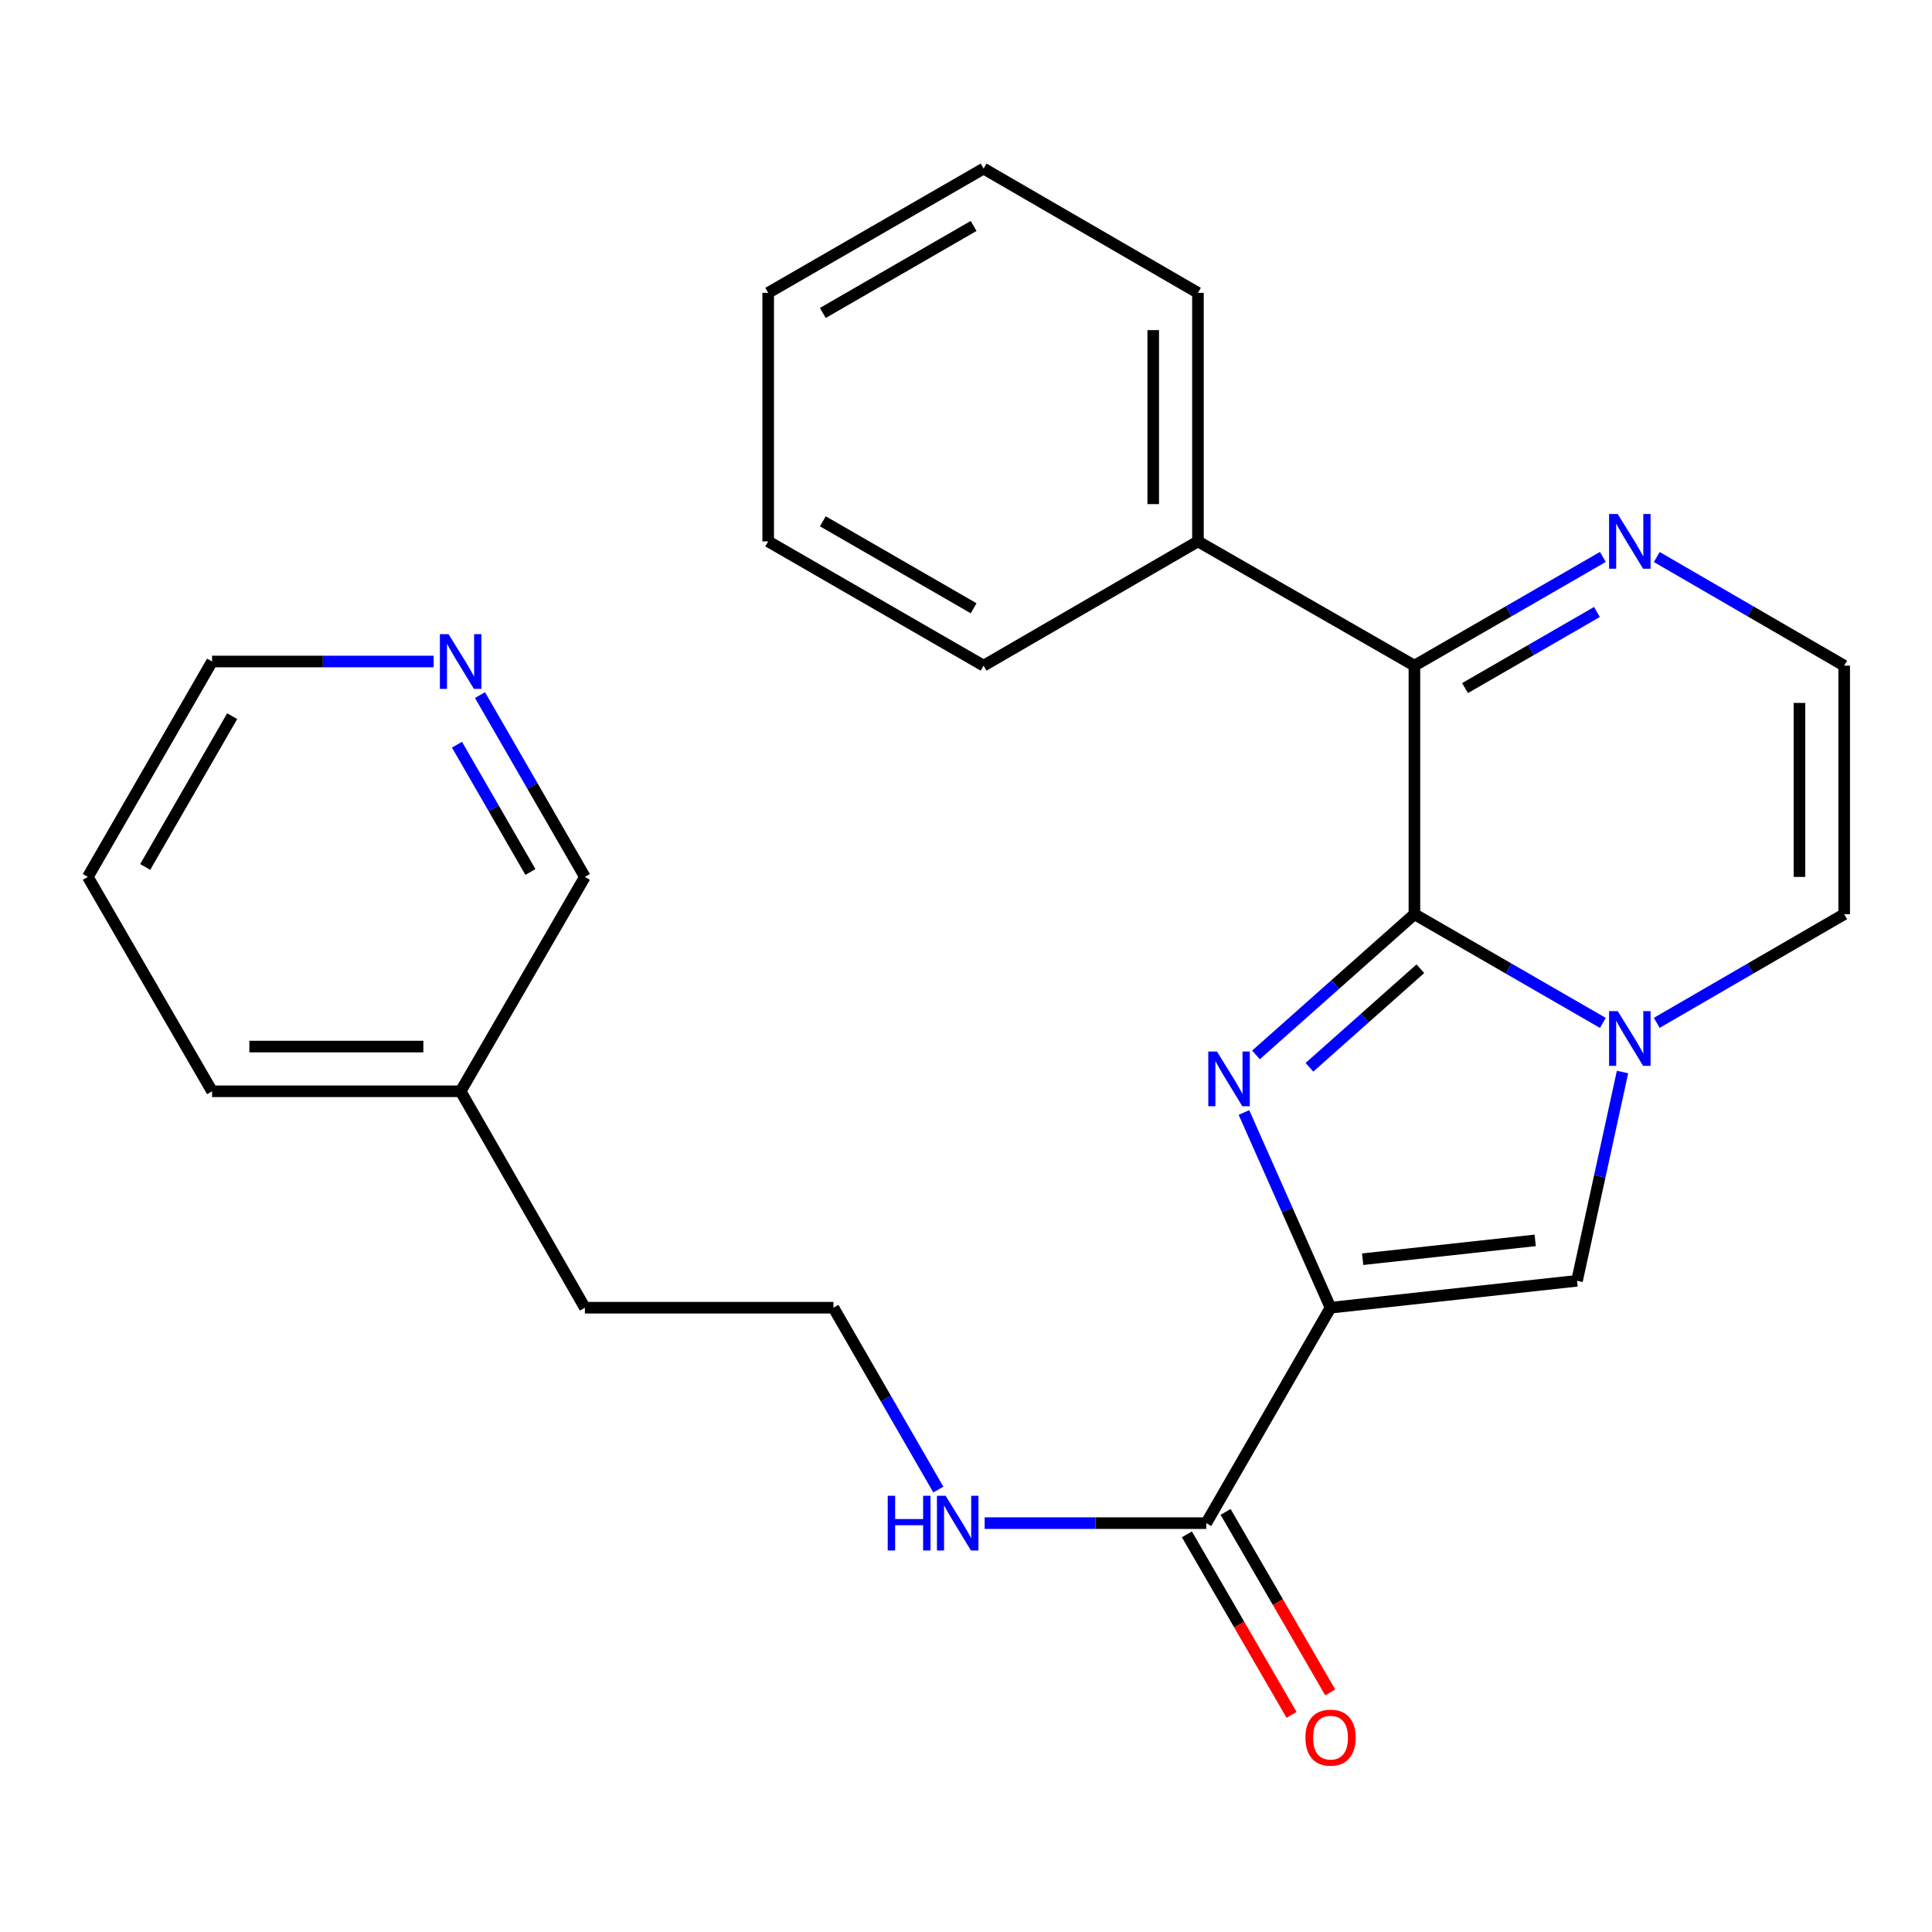<?xml version='1.0' encoding='iso-8859-1'?>
<svg version='1.1' baseProfile='full'
              xmlns='http://www.w3.org/2000/svg'
                      xmlns:rdkit='http://www.rdkit.org/xml'
                      xmlns:xlink='http://www.w3.org/1999/xlink'
                  xml:space='preserve'
width='1000px' height='1000px' viewBox='0 0 1000 1000'>
<!-- END OF HEADER -->
<rect style='opacity:1.0;fill:#FFFFFF;stroke:none' width='1000' height='1000' x='0' y='0'> </rect>
<path class='bond-0' d='M 732.102,473.189 L 691.098,509.609' style='fill:none;fill-rule:evenodd;stroke:#000000;stroke-width:6px;stroke-linecap:butt;stroke-linejoin:miter;stroke-opacity:1' />
<path class='bond-0' d='M 691.098,509.609 L 650.095,546.03' style='fill:none;fill-rule:evenodd;stroke:#0000FF;stroke-width:6px;stroke-linecap:butt;stroke-linejoin:miter;stroke-opacity:1' />
<path class='bond-0' d='M 735.174,501.423 L 706.472,526.917' style='fill:none;fill-rule:evenodd;stroke:#000000;stroke-width:6px;stroke-linecap:butt;stroke-linejoin:miter;stroke-opacity:1' />
<path class='bond-0' d='M 706.472,526.917 L 677.769,552.412' style='fill:none;fill-rule:evenodd;stroke:#0000FF;stroke-width:6px;stroke-linecap:butt;stroke-linejoin:miter;stroke-opacity:1' />
<path class='bond-2' d='M 732.102,473.189 L 780.869,501.322' style='fill:none;fill-rule:evenodd;stroke:#000000;stroke-width:6px;stroke-linecap:butt;stroke-linejoin:miter;stroke-opacity:1' />
<path class='bond-2' d='M 780.869,501.322 L 829.636,529.455' style='fill:none;fill-rule:evenodd;stroke:#0000FF;stroke-width:6px;stroke-linecap:butt;stroke-linejoin:miter;stroke-opacity:1' />
<path class='bond-4' d='M 732.102,473.189 L 732.102,344.541' style='fill:none;fill-rule:evenodd;stroke:#000000;stroke-width:6px;stroke-linecap:butt;stroke-linejoin:miter;stroke-opacity:1' />
<path class='bond-1' d='M 643.864,575.818 L 666.274,626.343' style='fill:none;fill-rule:evenodd;stroke:#0000FF;stroke-width:6px;stroke-linecap:butt;stroke-linejoin:miter;stroke-opacity:1' />
<path class='bond-1' d='M 666.274,626.343 L 688.683,676.868' style='fill:none;fill-rule:evenodd;stroke:#000000;stroke-width:6px;stroke-linecap:butt;stroke-linejoin:miter;stroke-opacity:1' />
<path class='bond-5' d='M 688.683,676.868 L 624.353,788.373' style='fill:none;fill-rule:evenodd;stroke:#000000;stroke-width:6px;stroke-linecap:butt;stroke-linejoin:miter;stroke-opacity:1' />
<path class='bond-25' d='M 688.683,676.868 L 816.264,662.94' style='fill:none;fill-rule:evenodd;stroke:#000000;stroke-width:6px;stroke-linecap:butt;stroke-linejoin:miter;stroke-opacity:1' />
<path class='bond-25' d='M 705.308,651.766 L 794.615,642.016' style='fill:none;fill-rule:evenodd;stroke:#000000;stroke-width:6px;stroke-linecap:butt;stroke-linejoin:miter;stroke-opacity:1' />
<path class='bond-3' d='M 839.809,554.876 L 828.037,608.908' style='fill:none;fill-rule:evenodd;stroke:#0000FF;stroke-width:6px;stroke-linecap:butt;stroke-linejoin:miter;stroke-opacity:1' />
<path class='bond-3' d='M 828.037,608.908 L 816.264,662.94' style='fill:none;fill-rule:evenodd;stroke:#000000;stroke-width:6px;stroke-linecap:butt;stroke-linejoin:miter;stroke-opacity:1' />
<path class='bond-7' d='M 857.54,529.422 L 906.043,501.306' style='fill:none;fill-rule:evenodd;stroke:#0000FF;stroke-width:6px;stroke-linecap:butt;stroke-linejoin:miter;stroke-opacity:1' />
<path class='bond-7' d='M 906.043,501.306 L 954.545,473.189' style='fill:none;fill-rule:evenodd;stroke:#000000;stroke-width:6px;stroke-linecap:butt;stroke-linejoin:miter;stroke-opacity:1' />
<path class='bond-6' d='M 732.102,344.541 L 780.869,316.408' style='fill:none;fill-rule:evenodd;stroke:#000000;stroke-width:6px;stroke-linecap:butt;stroke-linejoin:miter;stroke-opacity:1' />
<path class='bond-6' d='M 780.869,316.408 L 829.636,288.275' style='fill:none;fill-rule:evenodd;stroke:#0000FF;stroke-width:6px;stroke-linecap:butt;stroke-linejoin:miter;stroke-opacity:1' />
<path class='bond-6' d='M 758.3,356.153 L 792.437,336.46' style='fill:none;fill-rule:evenodd;stroke:#000000;stroke-width:6px;stroke-linecap:butt;stroke-linejoin:miter;stroke-opacity:1' />
<path class='bond-6' d='M 792.437,336.46 L 826.574,316.767' style='fill:none;fill-rule:evenodd;stroke:#0000FF;stroke-width:6px;stroke-linecap:butt;stroke-linejoin:miter;stroke-opacity:1' />
<path class='bond-9' d='M 732.102,344.541 L 620.057,280.223' style='fill:none;fill-rule:evenodd;stroke:#000000;stroke-width:6px;stroke-linecap:butt;stroke-linejoin:miter;stroke-opacity:1' />
<path class='bond-10' d='M 614.339,794.179 L 641.424,840.892' style='fill:none;fill-rule:evenodd;stroke:#000000;stroke-width:6px;stroke-linecap:butt;stroke-linejoin:miter;stroke-opacity:1' />
<path class='bond-10' d='M 641.424,840.892 L 668.508,887.604' style='fill:none;fill-rule:evenodd;stroke:#FF0000;stroke-width:6px;stroke-linecap:butt;stroke-linejoin:miter;stroke-opacity:1' />
<path class='bond-10' d='M 634.366,782.567 L 661.451,829.28' style='fill:none;fill-rule:evenodd;stroke:#000000;stroke-width:6px;stroke-linecap:butt;stroke-linejoin:miter;stroke-opacity:1' />
<path class='bond-10' d='M 661.451,829.28 L 688.535,875.993' style='fill:none;fill-rule:evenodd;stroke:#FF0000;stroke-width:6px;stroke-linecap:butt;stroke-linejoin:miter;stroke-opacity:1' />
<path class='bond-12' d='M 624.353,788.373 L 567.007,788.373' style='fill:none;fill-rule:evenodd;stroke:#000000;stroke-width:6px;stroke-linecap:butt;stroke-linejoin:miter;stroke-opacity:1' />
<path class='bond-12' d='M 567.007,788.373 L 509.661,788.373' style='fill:none;fill-rule:evenodd;stroke:#0000FF;stroke-width:6px;stroke-linecap:butt;stroke-linejoin:miter;stroke-opacity:1' />
<path class='bond-8' d='M 857.54,288.308 L 906.043,316.424' style='fill:none;fill-rule:evenodd;stroke:#0000FF;stroke-width:6px;stroke-linecap:butt;stroke-linejoin:miter;stroke-opacity:1' />
<path class='bond-8' d='M 906.043,316.424 L 954.545,344.541' style='fill:none;fill-rule:evenodd;stroke:#000000;stroke-width:6px;stroke-linecap:butt;stroke-linejoin:miter;stroke-opacity:1' />
<path class='bond-26' d='M 954.545,473.189 L 954.545,344.541' style='fill:none;fill-rule:evenodd;stroke:#000000;stroke-width:6px;stroke-linecap:butt;stroke-linejoin:miter;stroke-opacity:1' />
<path class='bond-26' d='M 931.396,453.892 L 931.396,363.838' style='fill:none;fill-rule:evenodd;stroke:#000000;stroke-width:6px;stroke-linecap:butt;stroke-linejoin:miter;stroke-opacity:1' />
<path class='bond-17' d='M 620.057,280.223 L 620.057,151.575' style='fill:none;fill-rule:evenodd;stroke:#000000;stroke-width:6px;stroke-linecap:butt;stroke-linejoin:miter;stroke-opacity:1' />
<path class='bond-17' d='M 596.907,260.926 L 596.907,170.872' style='fill:none;fill-rule:evenodd;stroke:#000000;stroke-width:6px;stroke-linecap:butt;stroke-linejoin:miter;stroke-opacity:1' />
<path class='bond-18' d='M 620.057,280.223 L 509.106,344.541' style='fill:none;fill-rule:evenodd;stroke:#000000;stroke-width:6px;stroke-linecap:butt;stroke-linejoin:miter;stroke-opacity:1' />
<path class='bond-11' d='M 248.446,359.771 L 275.592,406.828' style='fill:none;fill-rule:evenodd;stroke:#0000FF;stroke-width:6px;stroke-linecap:butt;stroke-linejoin:miter;stroke-opacity:1' />
<path class='bond-11' d='M 275.592,406.828 L 302.738,453.885' style='fill:none;fill-rule:evenodd;stroke:#000000;stroke-width:6px;stroke-linecap:butt;stroke-linejoin:miter;stroke-opacity:1' />
<path class='bond-11' d='M 236.537,385.456 L 255.54,418.396' style='fill:none;fill-rule:evenodd;stroke:#0000FF;stroke-width:6px;stroke-linecap:butt;stroke-linejoin:miter;stroke-opacity:1' />
<path class='bond-11' d='M 255.54,418.396 L 274.542,451.336' style='fill:none;fill-rule:evenodd;stroke:#000000;stroke-width:6px;stroke-linecap:butt;stroke-linejoin:miter;stroke-opacity:1' />
<path class='bond-28' d='M 224.464,342.393 L 167.118,342.393' style='fill:none;fill-rule:evenodd;stroke:#0000FF;stroke-width:6px;stroke-linecap:butt;stroke-linejoin:miter;stroke-opacity:1' />
<path class='bond-28' d='M 167.118,342.393 L 109.772,342.393' style='fill:none;fill-rule:evenodd;stroke:#000000;stroke-width:6px;stroke-linecap:butt;stroke-linejoin:miter;stroke-opacity:1' />
<path class='bond-13' d='M 485.68,770.995 L 458.534,723.932' style='fill:none;fill-rule:evenodd;stroke:#0000FF;stroke-width:6px;stroke-linecap:butt;stroke-linejoin:miter;stroke-opacity:1' />
<path class='bond-13' d='M 458.534,723.932 L 431.387,676.868' style='fill:none;fill-rule:evenodd;stroke:#000000;stroke-width:6px;stroke-linecap:butt;stroke-linejoin:miter;stroke-opacity:1' />
<path class='bond-19' d='M 431.387,676.868 L 302.738,676.868' style='fill:none;fill-rule:evenodd;stroke:#000000;stroke-width:6px;stroke-linecap:butt;stroke-linejoin:miter;stroke-opacity:1' />
<path class='bond-14' d='M 238.421,564.849 L 302.738,676.868' style='fill:none;fill-rule:evenodd;stroke:#000000;stroke-width:6px;stroke-linecap:butt;stroke-linejoin:miter;stroke-opacity:1' />
<path class='bond-15' d='M 238.421,564.849 L 302.738,453.885' style='fill:none;fill-rule:evenodd;stroke:#000000;stroke-width:6px;stroke-linecap:butt;stroke-linejoin:miter;stroke-opacity:1' />
<path class='bond-20' d='M 238.421,564.849 L 109.772,564.849' style='fill:none;fill-rule:evenodd;stroke:#000000;stroke-width:6px;stroke-linecap:butt;stroke-linejoin:miter;stroke-opacity:1' />
<path class='bond-20' d='M 219.123,541.7 L 129.07,541.7' style='fill:none;fill-rule:evenodd;stroke:#000000;stroke-width:6px;stroke-linecap:butt;stroke-linejoin:miter;stroke-opacity:1' />
<path class='bond-16' d='M 109.772,342.393 L 45.455,453.885' style='fill:none;fill-rule:evenodd;stroke:#000000;stroke-width:6px;stroke-linecap:butt;stroke-linejoin:miter;stroke-opacity:1' />
<path class='bond-16' d='M 120.177,370.685 L 75.154,448.729' style='fill:none;fill-rule:evenodd;stroke:#000000;stroke-width:6px;stroke-linecap:butt;stroke-linejoin:miter;stroke-opacity:1' />
<path class='bond-22' d='M 620.057,151.575 L 509.106,87.257' style='fill:none;fill-rule:evenodd;stroke:#000000;stroke-width:6px;stroke-linecap:butt;stroke-linejoin:miter;stroke-opacity:1' />
<path class='bond-23' d='M 509.106,344.541 L 397.614,280.223' style='fill:none;fill-rule:evenodd;stroke:#000000;stroke-width:6px;stroke-linecap:butt;stroke-linejoin:miter;stroke-opacity:1' />
<path class='bond-23' d='M 503.95,314.841 L 425.905,269.818' style='fill:none;fill-rule:evenodd;stroke:#000000;stroke-width:6px;stroke-linecap:butt;stroke-linejoin:miter;stroke-opacity:1' />
<path class='bond-21' d='M 109.772,564.849 L 45.455,453.885' style='fill:none;fill-rule:evenodd;stroke:#000000;stroke-width:6px;stroke-linecap:butt;stroke-linejoin:miter;stroke-opacity:1' />
<path class='bond-27' d='M 509.106,87.257 L 397.614,151.575' style='fill:none;fill-rule:evenodd;stroke:#000000;stroke-width:6px;stroke-linecap:butt;stroke-linejoin:miter;stroke-opacity:1' />
<path class='bond-27' d='M 503.95,116.957 L 425.905,161.979' style='fill:none;fill-rule:evenodd;stroke:#000000;stroke-width:6px;stroke-linecap:butt;stroke-linejoin:miter;stroke-opacity:1' />
<path class='bond-24' d='M 397.614,280.223 L 397.614,151.575' style='fill:none;fill-rule:evenodd;stroke:#000000;stroke-width:6px;stroke-linecap:butt;stroke-linejoin:miter;stroke-opacity:1' />
<path  class='atom-1' d='M 629.886 544.259
L 639.166 559.259
Q 640.086 560.739, 641.566 563.419
Q 643.046 566.099, 643.126 566.259
L 643.126 544.259
L 646.886 544.259
L 646.886 572.579
L 643.006 572.579
L 633.046 556.179
Q 631.886 554.259, 630.646 552.059
Q 629.446 549.859, 629.086 549.179
L 629.086 572.579
L 625.406 572.579
L 625.406 544.259
L 629.886 544.259
' fill='#0000FF'/>
<path  class='atom-3' d='M 837.334 523.347
L 846.614 538.347
Q 847.534 539.827, 849.014 542.507
Q 850.494 545.187, 850.574 545.347
L 850.574 523.347
L 854.334 523.347
L 854.334 551.667
L 850.454 551.667
L 840.494 535.267
Q 839.334 533.347, 838.094 531.147
Q 836.894 528.947, 836.534 528.267
L 836.534 551.667
L 832.854 551.667
L 832.854 523.347
L 837.334 523.347
' fill='#0000FF'/>
<path  class='atom-7' d='M 837.334 266.063
L 846.614 281.063
Q 847.534 282.543, 849.014 285.223
Q 850.494 287.903, 850.574 288.063
L 850.574 266.063
L 854.334 266.063
L 854.334 294.383
L 850.454 294.383
L 840.494 277.983
Q 839.334 276.063, 838.094 273.863
Q 836.894 271.663, 836.534 270.983
L 836.534 294.383
L 832.854 294.383
L 832.854 266.063
L 837.334 266.063
' fill='#0000FF'/>
<path  class='atom-11' d='M 675.683 899.405
Q 675.683 892.605, 679.043 888.805
Q 682.403 885.005, 688.683 885.005
Q 694.963 885.005, 698.323 888.805
Q 701.683 892.605, 701.683 899.405
Q 701.683 906.285, 698.283 910.205
Q 694.883 914.085, 688.683 914.085
Q 682.443 914.085, 679.043 910.205
Q 675.683 906.325, 675.683 899.405
M 688.683 910.885
Q 693.003 910.885, 695.323 908.005
Q 697.683 905.085, 697.683 899.405
Q 697.683 893.845, 695.323 891.045
Q 693.003 888.205, 688.683 888.205
Q 684.363 888.205, 682.003 891.005
Q 679.683 893.805, 679.683 899.405
Q 679.683 905.125, 682.003 908.005
Q 684.363 910.885, 688.683 910.885
' fill='#FF0000'/>
<path  class='atom-12' d='M 232.161 328.233
L 241.441 343.233
Q 242.361 344.713, 243.841 347.393
Q 245.321 350.073, 245.401 350.233
L 245.401 328.233
L 249.161 328.233
L 249.161 356.553
L 245.281 356.553
L 235.321 340.153
Q 234.161 338.233, 232.921 336.033
Q 231.721 333.833, 231.361 333.153
L 231.361 356.553
L 227.681 356.553
L 227.681 328.233
L 232.161 328.233
' fill='#0000FF'/>
<path  class='atom-13' d='M 459.484 774.213
L 463.324 774.213
L 463.324 786.253
L 477.804 786.253
L 477.804 774.213
L 481.644 774.213
L 481.644 802.533
L 477.804 802.533
L 477.804 789.453
L 463.324 789.453
L 463.324 802.533
L 459.484 802.533
L 459.484 774.213
' fill='#0000FF'/>
<path  class='atom-13' d='M 489.444 774.213
L 498.724 789.213
Q 499.644 790.693, 501.124 793.373
Q 502.604 796.053, 502.684 796.213
L 502.684 774.213
L 506.444 774.213
L 506.444 802.533
L 502.564 802.533
L 492.604 786.133
Q 491.444 784.213, 490.204 782.013
Q 489.004 779.813, 488.644 779.133
L 488.644 802.533
L 484.964 802.533
L 484.964 774.213
L 489.444 774.213
' fill='#0000FF'/>
</svg>
